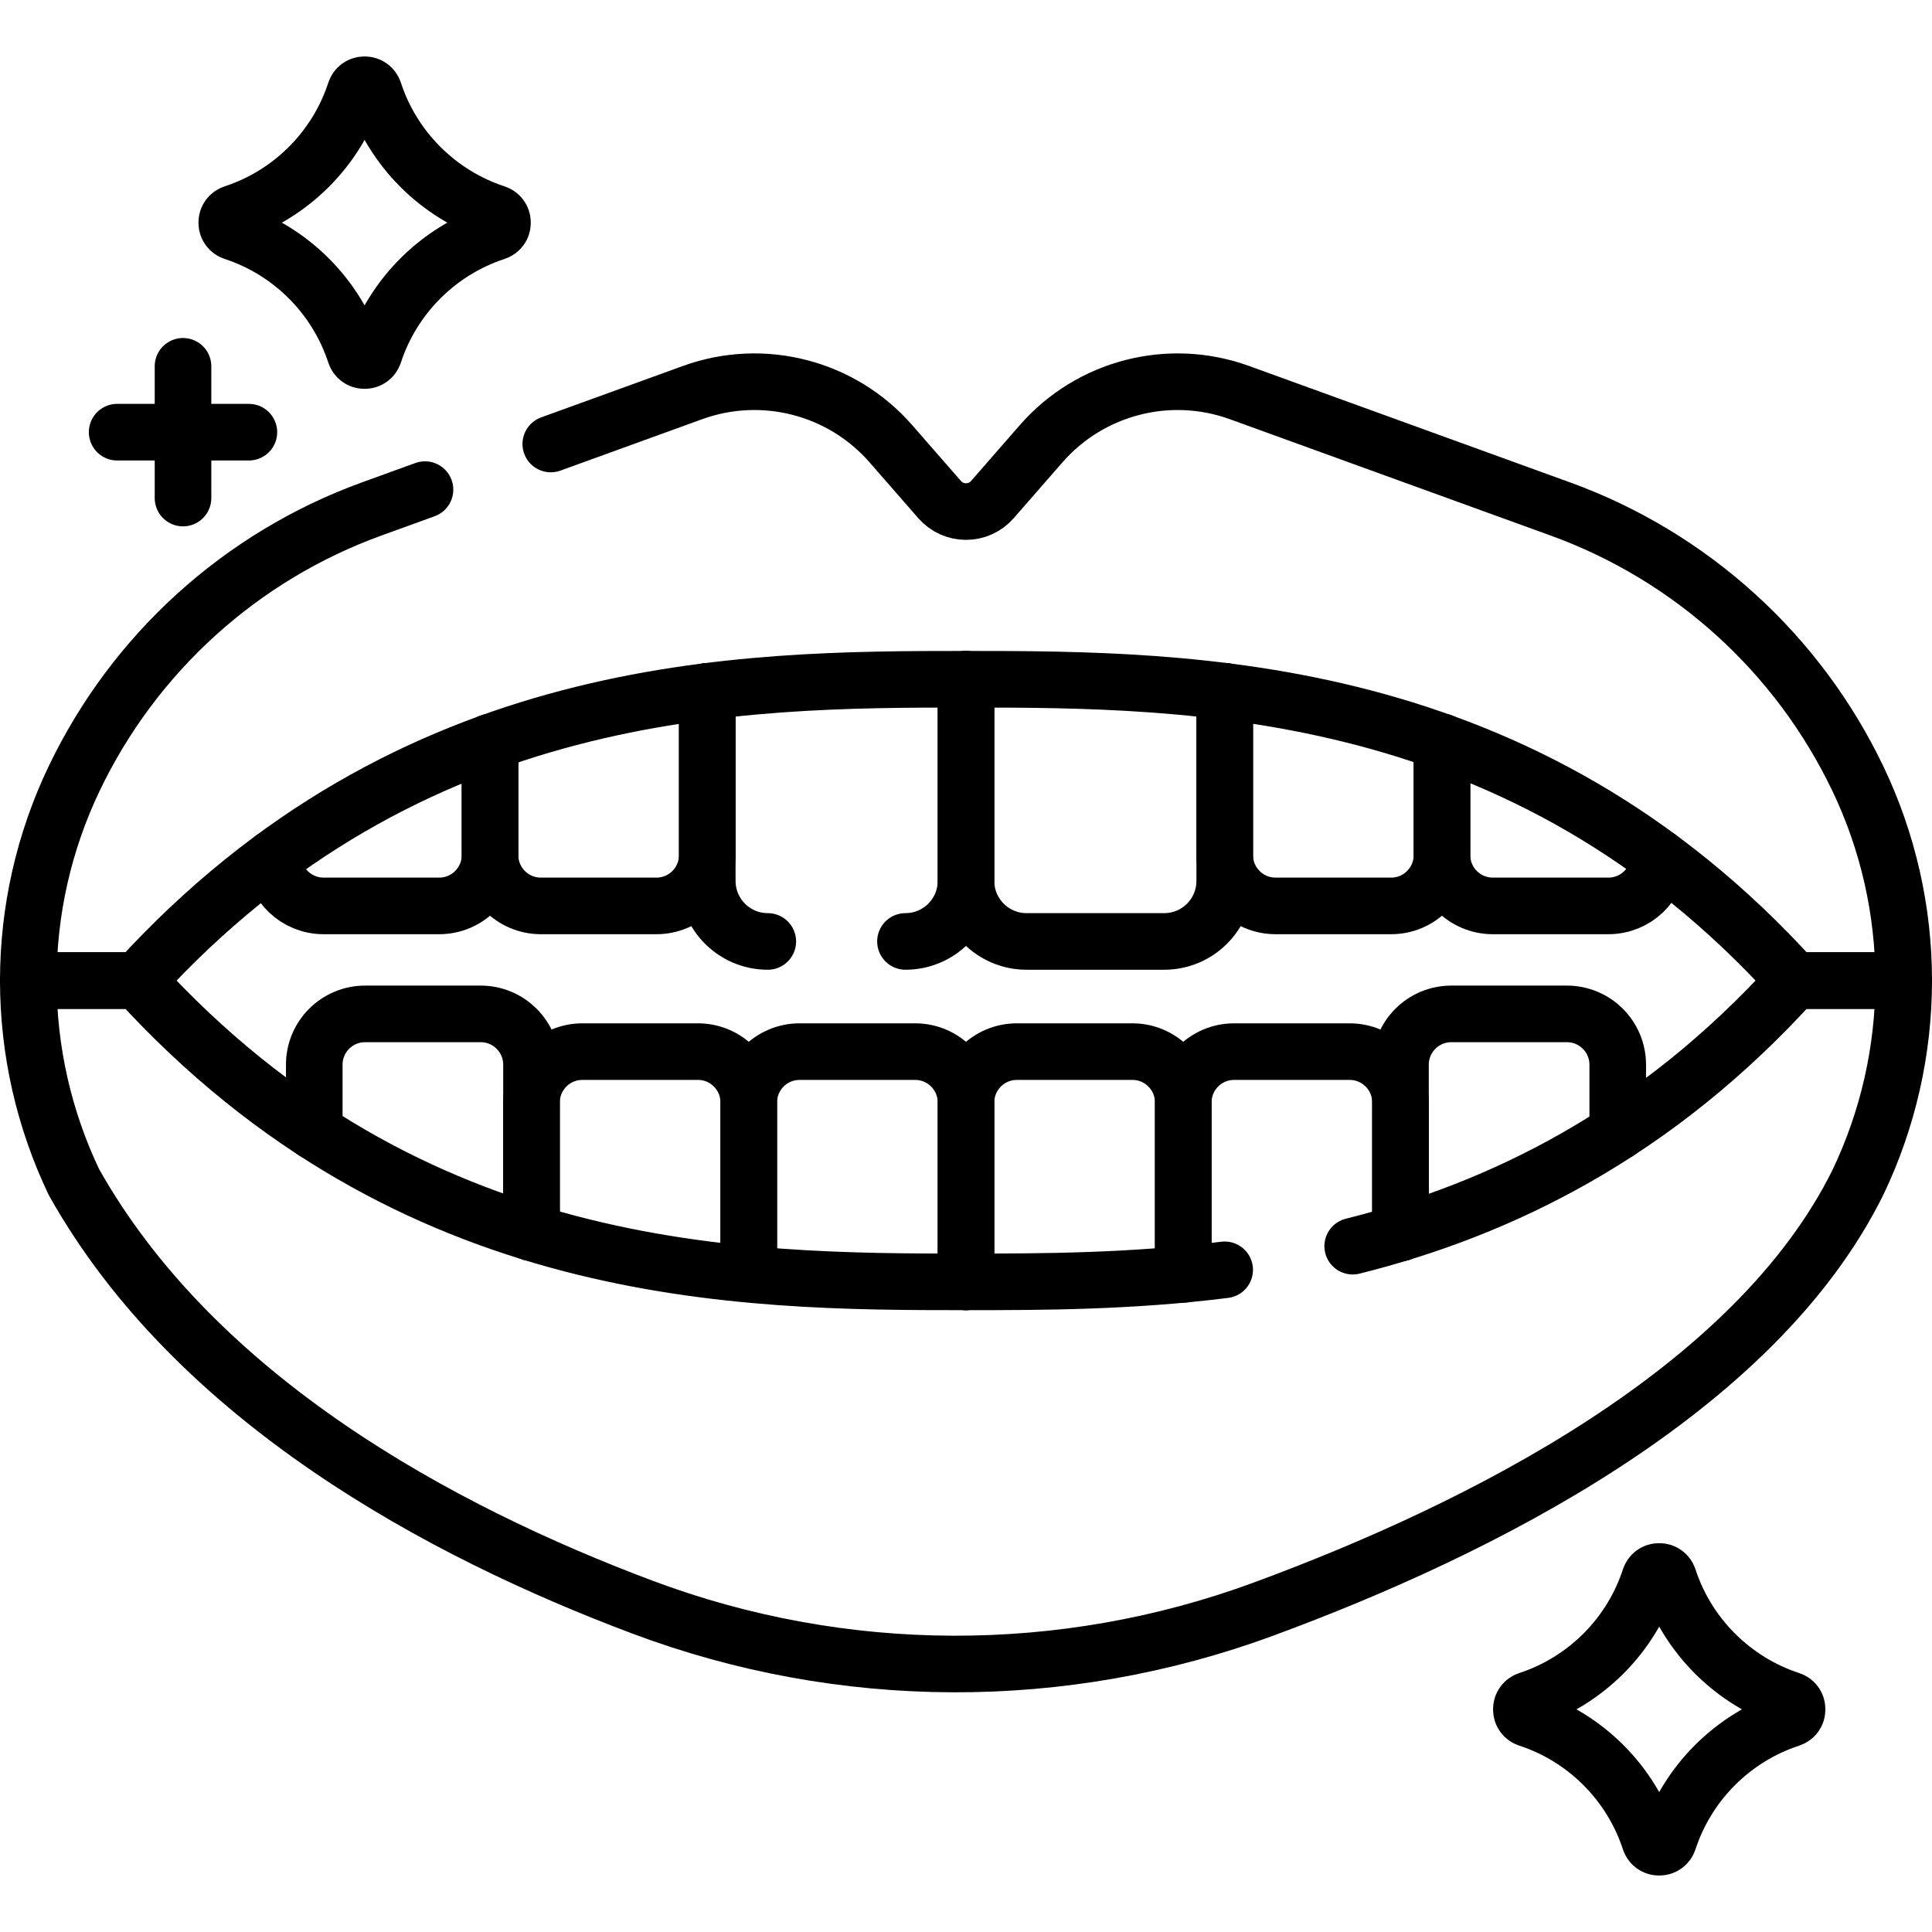 <svg height="512" width="512" xml:space="preserve" style="enable-background:new 0 0 512 512;" viewBox="0 0 512 512" y="0px" x="0px" id="Capa_1" version="1.1" xmlns:xlink="http://www.w3.org/1999/xlink" xmlns="http://www.w3.org/2000/svg">
<g>
	<path d="M112.629,129.756L98.5,134.88c-34.669,12.574-63.006,38.272-78.898,71.551l0,0C11.635,223.115,7.5,241.37,7.5,259.858h29.018
		C108.879,180.509,196.13,180.009,256,180.009s147.672,0.5,219.482,79.849H504.5c0-18.489-4.135-36.743-12.102-53.427l0,0
		c-15.892-33.279-44.229-58.977-78.898-71.551l-85.027-30.839c-18.647-6.763-39.533-1.372-52.578,13.571l-12.902,14.78
		c-3.699,4.237-10.287,4.237-13.986,0l-12.902-14.78c-13.044-14.943-33.931-20.334-52.578-13.571l-37.565,13.624" style="fill:none;stroke:#000000;stroke-width:15;stroke-linecap:round;stroke-linejoin:round;stroke-miterlimit:10;"></path>
	<path d="M358.479,330.25c39.262-9.801,80.23-29.758,117.003-70.392H504.5c0,18.489-4.135,36.743-12.102,53.427l0,0
		c-27.38,55.396-99.983,91.929-157.569,113.149c-53.157,19.588-111.576,19.379-164.611-0.538
		c-53.561-20.114-118.286-55.06-150.616-112.611l0,0C11.635,296.601,7.5,278.347,7.5,259.858h29.018
		C108.879,339.207,196.13,339.707,256,339.707c20.227,0,43.641-0.057,68.55-3.192" style="fill:none;stroke:#000000;stroke-width:15;stroke-linecap:round;stroke-linejoin:round;stroke-miterlimit:10;"></path>
	<path d="M203.473,249.491c-8.858,0-16.039-7.181-16.039-16.039V183.22" style="fill:none;stroke:#000000;stroke-width:15;stroke-linecap:round;stroke-linejoin:round;stroke-miterlimit:10;"></path>
	<path d="M256,180.009v53.442c0,8.858-7.181,16.039-16.039,16.039" style="fill:none;stroke:#000000;stroke-width:15;stroke-linecap:round;stroke-linejoin:round;stroke-miterlimit:10;"></path>
	<path d="M324.566,183.204v50.248c0,8.858-7.181,16.039-16.039,16.039h-36.488c-8.858,0-16.039-7.181-16.039-16.039v-53.442" style="fill:none;stroke:#000000;stroke-width:15;stroke-linecap:round;stroke-linejoin:round;stroke-miterlimit:10;"></path>
	<path d="M382.139,196.63v29.977c0,7.438-6.03,13.467-13.467,13.467h-30.638c-7.438,0-13.467-6.03-13.467-13.467v-43.403" style="fill:none;stroke:#000000;stroke-width:15;stroke-linecap:round;stroke-linejoin:round;stroke-miterlimit:10;"></path>
	<path d="M439.693,227.319c-0.37,7.107-6.25,12.756-13.449,12.756h-30.638c-7.438,0-13.467-6.03-13.467-13.467V196.63" style="fill:none;stroke:#000000;stroke-width:15;stroke-linecap:round;stroke-linejoin:round;stroke-miterlimit:10;"></path>
	<path d="M256,339.707V292.16c0-7.438-6.03-13.467-13.467-13.467h-30.638c-7.438,0-13.467,6.03-13.467,13.467v45.419" style="fill:none;stroke:#000000;stroke-width:15;stroke-linecap:round;stroke-linejoin:round;stroke-miterlimit:10;"></path>
	<path d="M313.573,337.579V292.16c0-7.438-6.03-13.467-13.467-13.467h-30.638c-7.438,0-13.467,6.03-13.467,13.467v47.547" style="fill:none;stroke:#000000;stroke-width:15;stroke-linecap:round;stroke-linejoin:round;stroke-miterlimit:10;"></path>
	<path d="M371.145,326.737V292.16c0-7.438-6.03-13.467-13.467-13.467H327.04c-7.438,0-13.467,6.03-13.467,13.467v45.556" style="fill:none;stroke:#000000;stroke-width:15;stroke-linecap:round;stroke-linejoin:round;stroke-miterlimit:10;"></path>
	<path d="M428.717,300.021V282.16c0-7.438-6.03-13.467-13.467-13.467h-30.638c-7.438,0-13.467,6.03-13.467,13.467v44.578" style="fill:none;stroke:#000000;stroke-width:15;stroke-linecap:round;stroke-linejoin:round;stroke-miterlimit:10;"></path>
	<path d="M140.855,326.669v-34.51c0-7.438,6.03-13.467,13.467-13.467h30.638c7.438,0,13.467,6.03,13.467,13.467v45.419" style="fill:none;stroke:#000000;stroke-width:15;stroke-linecap:round;stroke-linejoin:round;stroke-miterlimit:10;"></path>
	<path d="M83.282,299.88v-17.72c0-7.438,6.03-13.467,13.467-13.467h30.638c7.438,0,13.467,6.03,13.467,13.467v44.51" style="fill:none;stroke:#000000;stroke-width:15;stroke-linecap:round;stroke-linejoin:round;stroke-miterlimit:10;"></path>
	<path d="M129.861,196.716v29.892c0,7.438,6.03,13.467,13.467,13.467h30.637c7.438,0,13.467-6.03,13.467-13.467V183.22" style="fill:none;stroke:#000000;stroke-width:15;stroke-linecap:round;stroke-linejoin:round;stroke-miterlimit:10;"></path>
	<path d="M72.315,227.454c0.437,7.043,6.288,12.62,13.441,12.62h30.638c7.438,0,13.468-6.03,13.468-13.467v-29.892" style="fill:none;stroke:#000000;stroke-width:15;stroke-linecap:round;stroke-linejoin:round;stroke-miterlimit:10;"></path>
	<g>
		
			<line y2="131.989" x2="48.5" y1="97.076" x1="48.5" style="fill:none;stroke:#000000;stroke-width:15;stroke-linecap:round;stroke-linejoin:round;stroke-miterlimit:10;"></line>
		
			<line y2="114.532" x2="31.044" y1="114.532" x1="65.957" style="fill:none;stroke:#000000;stroke-width:15;stroke-linecap:round;stroke-linejoin:round;stroke-miterlimit:10;"></line>
	</g>
	<path d="M133.157,58.914v0.183c0,1.102-0.725,2.055-1.772,2.397c-7.618,2.493-14.443,6.751-19.984,12.292
		c-5.542,5.541-9.799,12.356-12.292,19.983c-0.342,1.047-1.296,1.773-2.397,1.773h-0.182c-1.102,0-2.055-0.725-2.397-1.772
		c-4.986-15.246-17.029-27.29-32.264-32.276c-1.047-0.343-1.772-1.296-1.772-2.397v-0.183c0-1.102,0.725-2.055,1.772-2.397
		c7.618-2.493,14.443-6.751,19.984-12.292c5.541-5.541,9.789-12.356,12.28-19.983c0.342-1.047,1.296-1.773,2.398-1.773h0.182
		c1.102,0,2.055,0.725,2.397,1.773c2.493,7.627,6.75,14.442,12.292,19.983c5.541,5.541,12.366,9.799,19.984,12.292
		C132.432,56.86,133.157,57.813,133.157,58.914z" style="fill:none;stroke:#000000;stroke-width:15;stroke-linecap:round;stroke-linejoin:round;stroke-miterlimit:10;"></path>
	<path d="M476.242,452.902v0.183c0,1.102-0.725,2.055-1.772,2.397c-7.618,2.493-14.443,6.75-19.984,12.292
		c-5.542,5.541-9.799,12.356-12.292,19.983c-0.342,1.047-1.296,1.773-2.398,1.773h-0.182c-1.102,0-2.055-0.725-2.397-1.772
		c-4.986-15.246-17.029-27.29-32.264-32.276c-1.047-0.343-1.772-1.296-1.772-2.397v-0.183c0-1.102,0.725-2.055,1.772-2.397
		c7.618-2.493,14.443-6.751,19.984-12.292c5.541-5.541,9.789-12.356,12.28-19.983c0.342-1.047,1.296-1.773,2.398-1.773h0.182
		c1.102,0,2.055,0.725,2.398,1.773c2.493,7.627,6.75,14.442,12.292,19.983c5.541,5.541,12.366,9.799,19.984,12.292
		C475.517,450.848,476.242,451.801,476.242,452.902z" style="fill:none;stroke:#000000;stroke-width:15;stroke-linecap:round;stroke-linejoin:round;stroke-miterlimit:10;"></path>
</g>















</svg>
